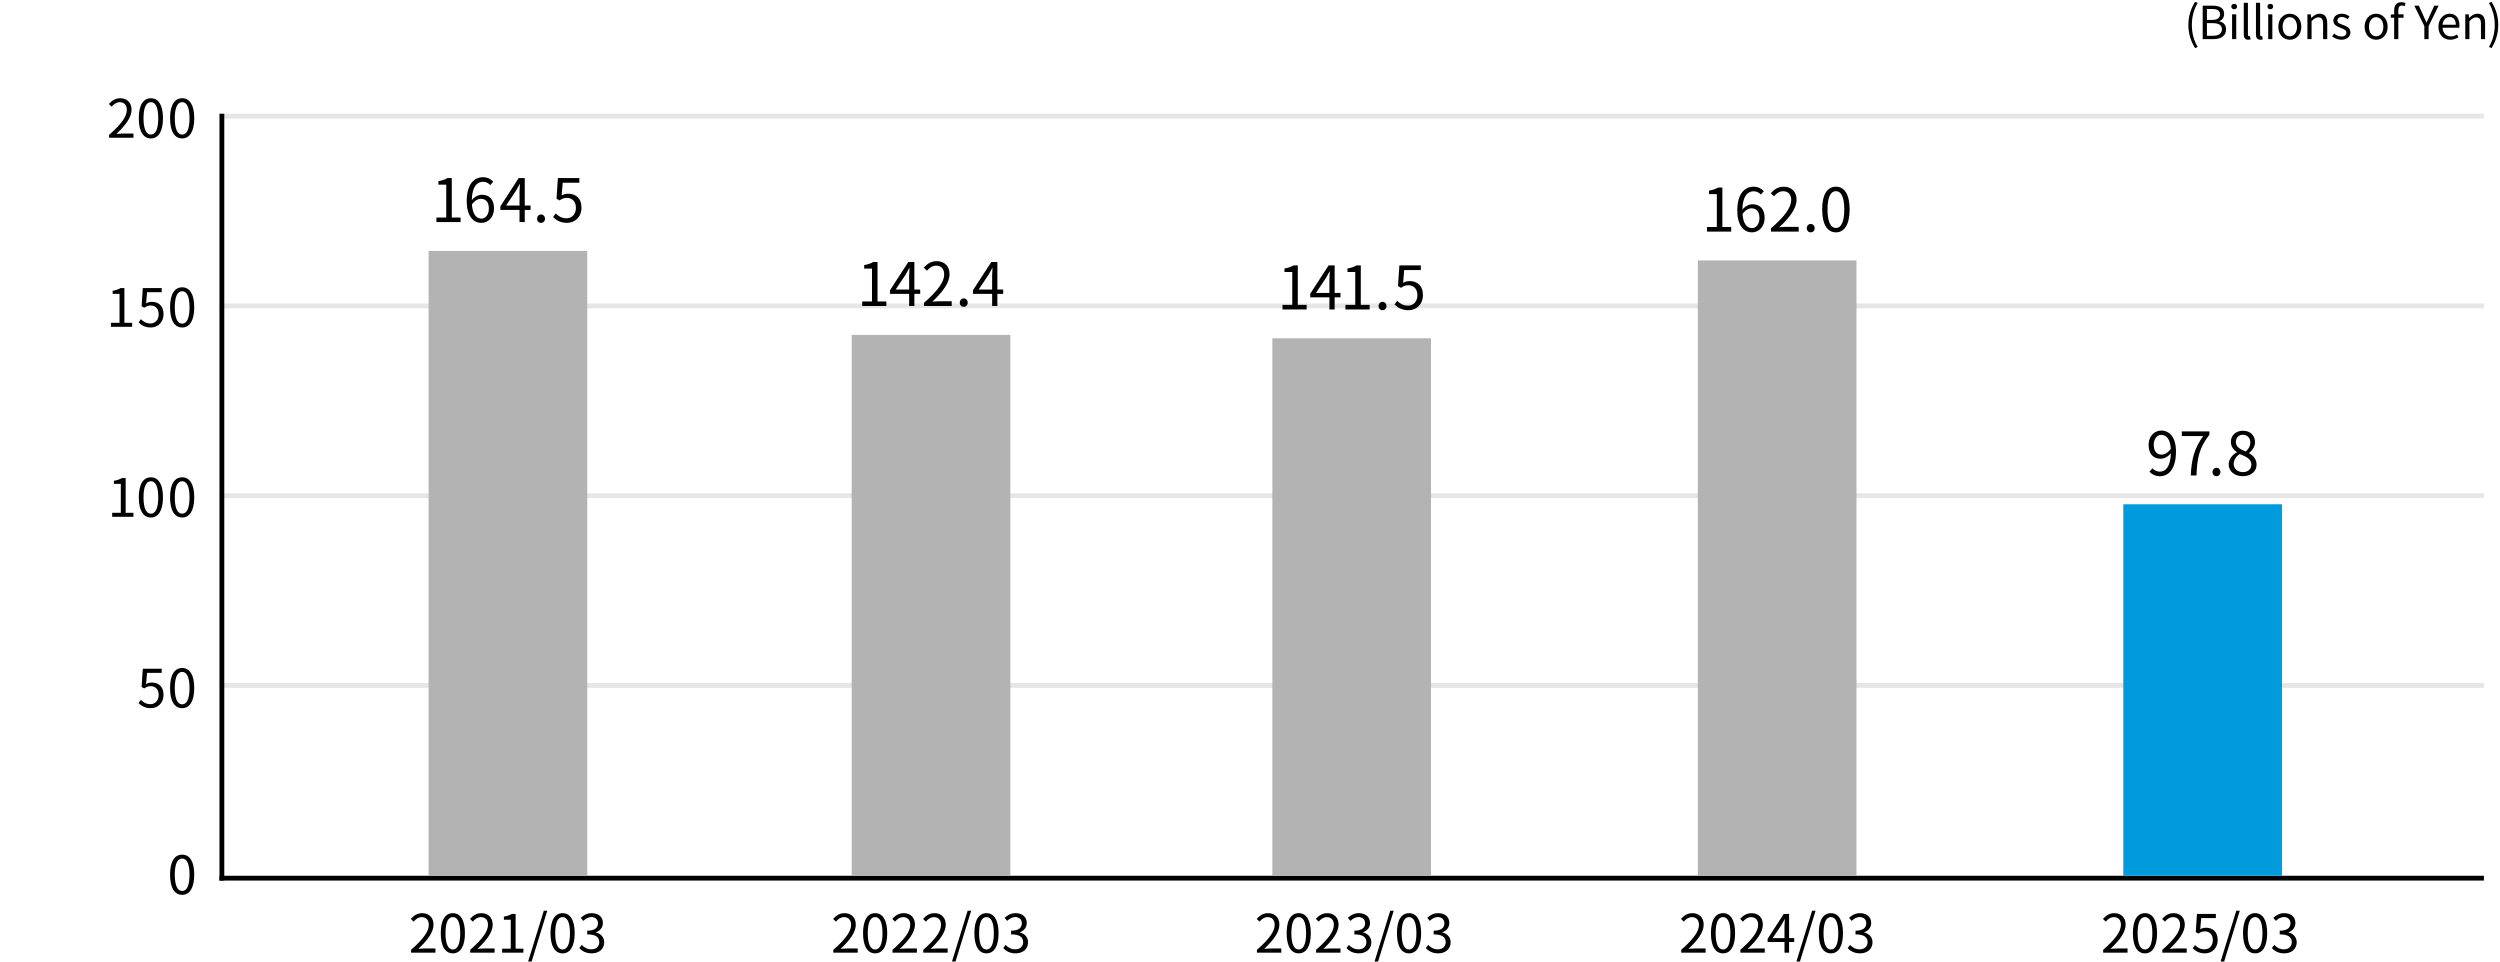 <svg viewBox="0 0 1040 400" xmlns="http://www.w3.org/2000/svg"><path d="m522.877 395.126c5.061-4.423 7.393-7.635 7.393-10.408 0-1.848-.968-3.19-2.971-3.19-1.32 0-2.464.814-3.344 1.87l-1.167-1.144c1.32-1.43 2.707-2.376 4.753-2.376 2.882 0 4.687 1.893 4.687 4.775 0 3.212-2.53 6.491-6.315 10.077.836-.066 1.827-.154 2.641-.154h4.467v1.738h-10.144z"/><path d="m535.242 388.195c0-5.611 1.958-8.317 5.039-8.317 3.059 0 5.017 2.729 5.017 8.317s-1.958 8.405-5.017 8.405c-3.08 0-5.039-2.794-5.039-8.405zm8.097 0c0-4.708-1.232-6.689-3.059-6.689-1.848 0-3.08 1.98-3.08 6.689 0 4.752 1.232 6.799 3.08 6.799 1.827 0 3.059-2.046 3.059-6.799z"/><path d="m547.49 395.126c5.061-4.423 7.393-7.635 7.393-10.408 0-1.848-.968-3.19-2.971-3.19-1.32 0-2.464.814-3.344 1.87l-1.167-1.144c1.32-1.43 2.707-2.376 4.753-2.376 2.882 0 4.687 1.893 4.687 4.775 0 3.212-2.53 6.491-6.315 10.077.836-.066 1.827-.154 2.641-.154h4.467v1.738h-10.144z"/><path d="m560.131 394.4 1.012-1.32c.946.99 2.178 1.848 4.004 1.848 1.914 0 3.278-1.144 3.278-2.992 0-1.937-1.298-3.235-5.017-3.235v-1.54c3.323 0 4.467-1.342 4.467-3.081 0-1.562-1.056-2.552-2.729-2.596-1.298.044-2.442.704-3.344 1.606l-1.079-1.276c1.21-1.122 2.641-1.937 4.511-1.937 2.707 0 4.687 1.452 4.687 4.049 0 1.958-1.167 3.256-2.883 3.895v.088c1.915.44 3.433 1.892 3.433 4.093 0 2.882-2.31 4.599-5.17 4.599-2.531 0-4.115-1.056-5.171-2.2z"/><path d="m578.334 378.865h1.453l-6.579 21.387h-1.474l6.601-21.387z"/><path d="m581.129 388.195c0-5.611 1.958-8.317 5.039-8.317 3.059 0 5.017 2.729 5.017 8.317s-1.958 8.405-5.017 8.405c-3.08 0-5.039-2.794-5.039-8.405zm8.098 0c0-4.708-1.232-6.689-3.059-6.689-1.848 0-3.08 1.98-3.08 6.689 0 4.752 1.232 6.799 3.08 6.799 1.827 0 3.059-2.046 3.059-6.799z"/><path d="m593.124 394.4 1.012-1.32c.946.99 2.178 1.848 4.004 1.848 1.915 0 3.278-1.144 3.278-2.992 0-1.937-1.298-3.235-5.017-3.235v-1.54c3.323 0 4.467-1.342 4.467-3.081 0-1.562-1.056-2.552-2.729-2.596-1.298.044-2.442.704-3.344 1.606l-1.078-1.276c1.21-1.122 2.64-1.937 4.51-1.937 2.707 0 4.687 1.452 4.687 4.049 0 1.958-1.167 3.256-2.883 3.895v.088c1.915.44 3.433 1.892 3.433 4.093 0 2.882-2.31 4.599-5.171 4.599-2.53 0-4.114-1.056-5.17-2.2z"/><path d="m699.379 395.126c5.061-4.423 7.394-7.635 7.394-10.408 0-1.848-.969-3.19-2.971-3.19-1.32 0-2.465.814-3.345 1.87l-1.166-1.144c1.319-1.43 2.706-2.376 4.753-2.376 2.882 0 4.686 1.893 4.686 4.775 0 3.212-2.529 6.491-6.314 10.077.836-.066 1.826-.154 2.641-.154h4.467v1.738h-10.144v-1.188z"/><path d="m711.745 388.195c0-5.611 1.958-8.317 5.038-8.317 3.059 0 5.017 2.729 5.017 8.317s-1.958 8.405-5.017 8.405c-3.08 0-5.038-2.794-5.038-8.405zm8.097 0c0-4.708-1.231-6.689-3.059-6.689-1.849 0-3.08 1.98-3.08 6.689 0 4.752 1.231 6.799 3.08 6.799 1.827 0 3.059-2.046 3.059-6.799z"/><path d="m723.992 395.126c5.061-4.423 7.394-7.635 7.394-10.408 0-1.848-.969-3.19-2.971-3.19-1.32 0-2.465.814-3.345 1.87l-1.166-1.144c1.319-1.43 2.706-2.376 4.753-2.376 2.882 0 4.686 1.893 4.686 4.775 0 3.212-2.529 6.491-6.314 10.077.836-.066 1.826-.154 2.641-.154h4.467v1.738h-10.144v-1.188z"/><path d="m746.396 391.869h-2.134v4.445h-1.915v-4.445h-7.019v-1.32l6.711-10.364h2.223v10.078h2.134zm-4.049-1.606v-4.951c0-.792.088-2.09.133-2.927h-.088c-.396.792-.836 1.584-1.299 2.376l-3.674 5.501h4.928z"/><path d="m753.831 378.865h1.453l-6.58 21.387h-1.474z"/><path d="m756.626 388.195c0-5.611 1.959-8.317 5.039-8.317 3.059 0 5.018 2.729 5.018 8.317s-1.959 8.405-5.018 8.405c-3.08 0-5.039-2.794-5.039-8.405zm8.098 0c0-4.708-1.232-6.689-3.059-6.689-1.848 0-3.08 1.98-3.08 6.689 0 4.752 1.232 6.799 3.08 6.799 1.826 0 3.059-2.046 3.059-6.799z"/><path d="m768.62 394.4 1.013-1.32c.946.99 2.179 1.848 4.005 1.848 1.914 0 3.277-1.144 3.277-2.992 0-1.937-1.297-3.235-5.016-3.235v-1.54c3.322 0 4.467-1.342 4.467-3.081 0-1.562-1.057-2.552-2.729-2.596-1.299.044-2.443.704-3.345 1.606l-1.078-1.276c1.21-1.122 2.64-1.937 4.511-1.937 2.706 0 4.687 1.452 4.687 4.049 0 1.958-1.167 3.256-2.883 3.895v.088c1.915.44 3.433 1.892 3.433 4.093 0 2.882-2.311 4.599-5.171 4.599-2.53 0-4.114-1.056-5.171-2.2z"/><path d="m874.915 395.126c5.061-4.423 7.393-7.635 7.393-10.408 0-1.848-.968-3.19-2.971-3.19-1.319 0-2.464.814-3.344 1.87l-1.166-1.144c1.32-1.43 2.706-2.376 4.752-2.376 2.883 0 4.688 1.893 4.688 4.775 0 3.212-2.531 6.491-6.315 10.077.837-.066 1.827-.154 2.641-.154h4.467v1.738h-10.144v-1.188z"/><path d="m887.28 388.195c0-5.611 1.959-8.317 5.039-8.317 3.059 0 5.018 2.729 5.018 8.317s-1.959 8.405-5.018 8.405c-3.08 0-5.039-2.794-5.039-8.405zm8.098 0c0-4.708-1.232-6.689-3.059-6.689-1.848 0-3.08 1.98-3.08 6.689 0 4.752 1.232 6.799 3.08 6.799 1.826 0 3.059-2.046 3.059-6.799z"/><path d="m899.528 395.126c5.061-4.423 7.393-7.635 7.393-10.408 0-1.848-.968-3.19-2.971-3.19-1.319 0-2.464.814-3.344 1.87l-1.166-1.144c1.32-1.43 2.706-2.376 4.752-2.376 2.883 0 4.688 1.893 4.688 4.775 0 3.212-2.531 6.491-6.315 10.077.837-.066 1.827-.154 2.641-.154h4.467v1.738h-10.144v-1.188z"/><path d="m912.158 394.466.99-1.32c.924.924 2.09 1.782 3.96 1.782 1.893 0 3.434-1.452 3.434-3.807 0-2.31-1.32-3.674-3.346-3.674-1.078 0-1.76.33-2.684.946l-1.078-.66.506-7.547h7.855v1.716h-6.096l-.396 4.665c.704-.396 1.431-.638 2.398-.638 2.685 0 4.862 1.584 4.862 5.126s-2.553 5.545-5.281 5.545c-2.508 0-4.048-1.056-5.126-2.134z"/><path d="m930.296 378.865h1.452l-6.579 21.387h-1.475z"/><path d="m933.091 388.195c0-5.611 1.959-8.317 5.039-8.317 3.059 0 5.017 2.729 5.017 8.317s-1.958 8.405-5.017 8.405c-3.08 0-5.039-2.794-5.039-8.405zm8.098 0c0-4.708-1.232-6.689-3.059-6.689-1.849 0-3.08 1.98-3.08 6.689 0 4.752 1.231 6.799 3.08 6.799 1.826 0 3.059-2.046 3.059-6.799z"/><path d="m945.085 394.4 1.013-1.32c.946.99 2.179 1.848 4.005 1.848 1.914 0 3.277-1.144 3.277-2.992 0-1.937-1.297-3.235-5.016-3.235v-1.54c3.322 0 4.467-1.342 4.467-3.081 0-1.562-1.057-2.552-2.729-2.596-1.299.044-2.443.704-3.345 1.606l-1.078-1.276c1.21-1.122 2.64-1.937 4.511-1.937 2.706 0 4.687 1.452 4.687 4.049 0 1.958-1.167 3.256-2.883 3.895v.088c1.915.44 3.433 1.892 3.433 4.093 0 2.882-2.311 4.599-5.171 4.599-2.53 0-4.114-1.056-5.171-2.2z"/><path d="m170.993 395.126c5.061-4.423 7.393-7.635 7.393-10.408 0-1.848-.968-3.19-2.971-3.19-1.32 0-2.464.814-3.344 1.87l-1.166-1.144c1.32-1.43 2.706-2.376 4.752-2.376 2.882 0 4.687 1.893 4.687 4.775 0 3.212-2.53 6.491-6.315 10.077.836-.066 1.827-.154 2.641-.154h4.467v1.738h-10.144z"/><path d="m183.359 388.195c0-5.611 1.958-8.317 5.039-8.317 3.059 0 5.017 2.729 5.017 8.317s-1.958 8.405-5.017 8.405c-3.08 0-5.039-2.794-5.039-8.405zm8.097 0c0-4.708-1.232-6.689-3.059-6.689-1.848 0-3.08 1.98-3.08 6.689 0 4.752 1.232 6.799 3.08 6.799 1.827 0 3.059-2.046 3.059-6.799z"/><path d="m195.607 395.126c5.061-4.423 7.393-7.635 7.393-10.408 0-1.848-.968-3.19-2.971-3.19-1.32 0-2.464.814-3.344 1.87l-1.166-1.144c1.32-1.43 2.706-2.376 4.752-2.376 2.882 0 4.687 1.893 4.687 4.775 0 3.212-2.53 6.491-6.315 10.077.836-.066 1.827-.154 2.641-.154h4.467v1.738h-10.144z"/><path d="m208.886 394.642h3.586v-12.036h-2.86v-1.276c1.43-.264 2.464-.638 3.344-1.144h1.54v14.456h3.235v1.672h-8.845z"/><path d="m226.217 378.865h1.453l-6.579 21.387h-1.474l6.601-21.387z"/><path d="m229.013 388.195c0-5.611 1.958-8.317 5.039-8.317 3.059 0 5.017 2.729 5.017 8.317s-1.958 8.405-5.017 8.405c-3.08 0-5.039-2.794-5.039-8.405zm8.097 0c0-4.708-1.232-6.689-3.059-6.689-1.848 0-3.08 1.98-3.08 6.689 0 4.752 1.232 6.799 3.08 6.799 1.827 0 3.059-2.046 3.059-6.799z"/><path d="m241.007 394.4 1.012-1.32c.946.99 2.178 1.848 4.004 1.848 1.915 0 3.278-1.144 3.278-2.992 0-1.937-1.298-3.235-5.017-3.235v-1.54c3.323 0 4.467-1.342 4.467-3.081 0-1.562-1.056-2.552-2.729-2.596-1.298.044-2.442.704-3.344 1.606l-1.078-1.276c1.21-1.122 2.64-1.937 4.51-1.937 2.707 0 4.687 1.452 4.687 4.049 0 1.958-1.167 3.256-2.883 3.895v.088c1.915.44 3.433 1.892 3.433 4.093 0 2.882-2.31 4.599-5.171 4.599-2.53 0-4.114-1.056-5.17-2.2z"/><path d="m346.663 395.126c5.061-4.423 7.393-7.635 7.393-10.408 0-1.848-.968-3.19-2.971-3.19-1.32 0-2.464.814-3.344 1.87l-1.166-1.144c1.32-1.43 2.706-2.376 4.752-2.376 2.882 0 4.687 1.893 4.687 4.775 0 3.212-2.53 6.491-6.315 10.077.836-.066 1.827-.154 2.641-.154h4.467v1.738h-10.144z"/><path d="m359.029 388.195c0-5.611 1.958-8.317 5.039-8.317 3.059 0 5.017 2.729 5.017 8.317s-1.958 8.405-5.017 8.405c-3.08 0-5.039-2.794-5.039-8.405zm8.097 0c0-4.708-1.232-6.689-3.059-6.689-1.848 0-3.08 1.98-3.08 6.689 0 4.752 1.232 6.799 3.08 6.799 1.827 0 3.059-2.046 3.059-6.799z"/><path d="m371.276 395.126c5.061-4.423 7.393-7.635 7.393-10.408 0-1.848-.968-3.19-2.971-3.19-1.32 0-2.464.814-3.344 1.87l-1.166-1.144c1.32-1.43 2.706-2.376 4.752-2.376 2.882 0 4.687 1.893 4.687 4.775 0 3.212-2.53 6.491-6.315 10.077.836-.066 1.827-.154 2.641-.154h4.467v1.738h-10.144z"/><path d="m384.08 395.126c5.061-4.423 7.393-7.635 7.393-10.408 0-1.848-.968-3.19-2.971-3.19-1.32 0-2.464.814-3.344 1.87l-1.166-1.144c1.32-1.43 2.706-2.376 4.752-2.376 2.882 0 4.687 1.893 4.687 4.775 0 3.212-2.53 6.491-6.315 10.077.836-.066 1.827-.154 2.641-.154h4.467v1.738h-10.144z"/><path d="m402.547 378.865h1.453l-6.579 21.387h-1.474l6.601-21.387z"/><path d="m405.343 388.195c0-5.611 1.958-8.317 5.039-8.317 3.059 0 5.017 2.729 5.017 8.317s-1.958 8.405-5.017 8.405c-3.08 0-5.039-2.794-5.039-8.405zm8.097 0c0-4.708-1.232-6.689-3.059-6.689-1.848 0-3.08 1.98-3.08 6.689 0 4.752 1.232 6.799 3.08 6.799 1.827 0 3.059-2.046 3.059-6.799z"/><path d="m417.337 394.4 1.012-1.32c.946.99 2.178 1.848 4.004 1.848 1.915 0 3.278-1.144 3.278-2.992 0-1.937-1.298-3.235-5.017-3.235v-1.54c3.323 0 4.467-1.342 4.467-3.081 0-1.562-1.056-2.552-2.729-2.596-1.298.044-2.442.704-3.344 1.606l-1.078-1.276c1.21-1.122 2.64-1.937 4.51-1.937 2.707 0 4.687 1.452 4.687 4.049 0 1.958-1.167 3.256-2.883 3.895v.088c1.915.44 3.433 1.892 3.433 4.093 0 2.882-2.31 4.599-5.171 4.599-2.53 0-4.114-1.056-5.17-2.2z"/><path d="m910.369 10.378c0-3.723 1.045-6.801 2.793-9.631l1.083.494c-1.653 2.717-2.432 5.908-2.432 9.138s.778 6.44 2.432 9.138l-1.083.513c-1.748-2.85-2.793-5.908-2.793-9.651z"/><path d="m916.316 2.361h4.142c2.83 0 4.787.95 4.787 3.4 0 1.387-.741 2.603-2.052 3.021v.095c1.672.323 2.85 1.425 2.85 3.324 0 2.736-2.166 4.084-5.281 4.084h-4.445v-13.924zm3.838 5.927c2.394 0 3.362-.893 3.362-2.298 0-1.634-1.121-2.242-3.287-2.242h-2.146v4.54zm.361 6.592c2.394 0 3.8-.855 3.8-2.736 0-1.729-1.368-2.507-3.8-2.507h-2.432v5.243z"/><path d="m928.222 2.722c0-.703.513-1.121 1.197-1.121s1.196.418 1.196 1.121c0 .646-.513 1.121-1.196 1.121s-1.197-.475-1.197-1.121zm.323 3.248h1.729v10.315h-1.729z"/><path d="m933.408 14.234v-13.07h1.729v13.184c0 .532.228.741.493.741.096 0 .172 0 .361-.038l.247 1.33c-.247.095-.551.152-1.007.152-1.292 0-1.824-.836-1.824-2.299z"/><path d="m938.476 14.234v-13.07h1.729v13.184c0 .532.228.741.493.741.096 0 .172 0 .361-.038l.247 1.33c-.247.095-.551.152-1.007.152-1.292 0-1.824-.836-1.824-2.299z"/><path d="m943.246 2.722c0-.703.513-1.121 1.197-1.121s1.196.418 1.196 1.121c0 .646-.513 1.121-1.196 1.121s-1.197-.475-1.197-1.121zm.323 3.248h1.729v10.315h-1.729z"/><path d="m947.773 11.137c0-3.438 2.261-5.433 4.787-5.433s4.787 1.995 4.787 5.433c0 3.42-2.261 5.396-4.787 5.396s-4.787-1.976-4.787-5.396zm7.789 0c0-2.375-1.216-3.989-3.002-3.989s-2.982 1.615-2.982 3.989 1.196 3.952 2.982 3.952 3.002-1.577 3.002-3.952z"/><path d="m959.886 5.97h1.425l.152 1.482h.057c.988-.969 2.052-1.748 3.458-1.748 2.166 0 3.153 1.406 3.153 4.046v6.535h-1.729v-6.307c0-1.938-.589-2.754-1.957-2.754-1.063 0-1.785.532-2.83 1.577v7.485h-1.729z"/><path d="m970.158 15.108.854-1.14c.893.722 1.824 1.216 3.059 1.216 1.368 0 2.033-.722 2.033-1.615 0-1.044-1.216-1.52-2.356-1.957-1.443-.532-3.077-1.235-3.077-2.982 0-1.634 1.311-2.926 3.553-2.926 1.272 0 2.394.532 3.21 1.159l-.836 1.121c-.722-.532-1.443-.912-2.374-.912-1.292 0-1.881.684-1.881 1.482 0 .988 1.121 1.349 2.279 1.786 1.501.57 3.153 1.178 3.153 3.135 0 1.672-1.329 3.059-3.761 3.059-1.463 0-2.869-.608-3.856-1.425z"/><path d="m983.686 11.137c0-3.438 2.261-5.433 4.787-5.433s4.787 1.995 4.787 5.433c0 3.42-2.261 5.396-4.787 5.396s-4.787-1.976-4.787-5.396zm7.789 0c0-2.375-1.216-3.989-3.002-3.989s-2.982 1.615-2.982 3.989 1.196 3.952 2.982 3.952 3.002-1.577 3.002-3.952z"/><path d="m1000.324 2.57c-.38-.171-.798-.266-1.158-.266-.988 0-1.463.703-1.463 2.033v1.634h2.185v1.406h-2.185v8.91h-1.729v-8.911h-1.406v-1.311l1.406-.095v-1.653c0-2.09.949-3.4 3.001-3.4.627 0 1.235.133 1.729.342l-.381 1.311z"/><path d="m1008.532 10.872-4.179-8.511h1.881l1.785 3.932c.456 1.026.874 1.995 1.368 3.04h.076c.493-1.045.969-2.014 1.387-3.04l1.805-3.932h1.823l-4.179 8.511v5.414h-1.768v-5.414z"/><path d="m1014.376 11.137c0-3.343 2.261-5.433 4.654-5.433 2.621 0 4.104 1.9 4.104 4.844 0 .38-.038.741-.076.988h-6.953c.114 2.204 1.463 3.61 3.42 3.61 1.007 0 1.823-.304 2.583-.817l.627 1.14c-.912.589-2.014 1.064-3.419 1.064-2.736 0-4.939-1.995-4.939-5.396zm7.237-.835c0-2.09-.949-3.211-2.564-3.211-1.463 0-2.754 1.178-2.963 3.211z"/><path d="m1025.557 5.97h1.425l.152 1.482h.057c.987-.969 2.052-1.748 3.457-1.748 2.166 0 3.154 1.406 3.154 4.046v6.535h-1.729v-6.307c0-1.938-.589-2.754-1.956-2.754-1.064 0-1.786.532-2.831 1.577v7.485h-1.729z"/><path d="m1035.395 19.515c1.634-2.698 2.432-5.908 2.432-9.138s-.798-6.421-2.432-9.138l1.064-.494c1.767 2.831 2.812 5.908 2.812 9.631 0 3.743-1.045 6.801-2.812 9.651l-1.064-.513z"/><path d="m45.374 56.113c5.061-4.423 7.393-7.635 7.393-10.407 0-1.849-.968-3.19-2.971-3.19-1.32 0-2.464.813-3.344 1.87l-1.167-1.145c1.32-1.43 2.707-2.376 4.753-2.376 2.882 0 4.687 1.893 4.687 4.774 0 3.213-2.53 6.491-6.315 10.077.836-.065 1.827-.153 2.641-.153h4.467v1.738h-10.144z"/><path d="m57.739 49.182c0-5.611 1.958-8.317 5.039-8.317 3.059 0 5.017 2.729 5.017 8.317s-1.958 8.405-5.017 8.405c-3.08 0-5.039-2.795-5.039-8.405zm8.097 0c0-4.709-1.232-6.689-3.059-6.689-1.848 0-3.08 1.98-3.08 6.689 0 4.752 1.232 6.799 3.08 6.799 1.827 0 3.059-2.047 3.059-6.799z"/><path d="m70.75 49.182c0-5.611 1.958-8.317 5.039-8.317 3.059 0 5.017 2.729 5.017 8.317s-1.958 8.405-5.017 8.405c-3.08 0-5.039-2.795-5.039-8.405zm8.097 0c0-4.709-1.232-6.689-3.059-6.689-1.848 0-3.08 1.98-3.08 6.689 0 4.752 1.232 6.799 3.08 6.799 1.827 0 3.059-2.047 3.059-6.799z"/><path d="m70.75 363.849c0-5.611 1.958-8.317 5.039-8.317 3.059 0 5.017 2.729 5.017 8.317s-1.958 8.405-5.017 8.405c-3.08 0-5.039-2.794-5.039-8.405zm8.097 0c0-4.708-1.232-6.689-3.059-6.689-1.848 0-3.08 1.98-3.08 6.689 0 4.752 1.232 6.799 3.08 6.799 1.827 0 3.059-2.046 3.059-6.799z"/><path d="m57.629 292.473.99-1.32c.924.924 2.09 1.782 3.96 1.782 1.892 0 3.433-1.452 3.433-3.807 0-2.311-1.32-3.675-3.345-3.675-1.078 0-1.76.33-2.685.946l-1.078-.66.506-7.547h7.855v1.716h-6.095l-.396 4.665c.704-.396 1.43-.638 2.398-.638 2.685 0 4.863 1.584 4.863 5.126s-2.552 5.545-5.281 5.545c-2.508 0-4.048-1.056-5.126-2.134z"/><path d="m70.75 286.202c0-5.61 1.958-8.317 5.039-8.317 3.059 0 5.017 2.729 5.017 8.317s-1.958 8.405-5.017 8.405c-3.08 0-5.039-2.794-5.039-8.405zm8.097 0c0-4.708-1.232-6.688-3.059-6.688-1.848 0-3.08 1.98-3.08 6.688 0 4.753 1.232 6.799 3.08 6.799 1.827 0 3.059-2.046 3.059-6.799z"/><path d="m46.667 213.327h3.587v-12.036h-2.86v-1.276c1.43-.264 2.464-.638 3.344-1.144h1.54v14.456h3.235v1.672h-8.846z"/><path d="m57.74 206.881c0-5.611 1.958-8.317 5.039-8.317 3.059 0 5.017 2.729 5.017 8.317s-1.958 8.405-5.017 8.405c-3.08 0-5.039-2.794-5.039-8.405zm8.097 0c0-4.708-1.232-6.689-3.059-6.689-1.848 0-3.08 1.98-3.08 6.689 0 4.752 1.232 6.799 3.08 6.799 1.827 0 3.059-2.046 3.059-6.799z"/><path d="m70.75 206.881c0-5.611 1.958-8.317 5.039-8.317 3.059 0 5.017 2.729 5.017 8.317s-1.958 8.405-5.017 8.405c-3.08 0-5.039-2.794-5.039-8.405zm8.097 0c0-4.708-1.232-6.689-3.059-6.689-1.848 0-3.08 1.98-3.08 6.689 0 4.752 1.232 6.799 3.08 6.799 1.827 0 3.059-2.046 3.059-6.799z"/><path d="m46.135 134.283h3.587v-12.035h-2.86v-1.276c1.43-.264 2.464-.638 3.344-1.145h1.54v14.456h3.235v1.673h-8.846z"/><path d="m57.63 134.107.99-1.32c.924.925 2.09 1.782 3.96 1.782 1.892 0 3.433-1.452 3.433-3.807 0-2.31-1.32-3.674-3.345-3.674-1.078 0-1.76.33-2.685.945l-1.078-.659.506-7.548h7.855v1.717h-6.095l-.396 4.664c.704-.396 1.43-.638 2.398-.638 2.684 0 4.862 1.584 4.862 5.127s-2.552 5.545-5.281 5.545c-2.508 0-4.048-1.057-5.126-2.135z"/><path d="m70.751 127.837c0-5.611 1.958-8.317 5.039-8.317 3.059 0 5.017 2.729 5.017 8.317s-1.958 8.405-5.017 8.405c-3.08 0-5.039-2.795-5.039-8.405zm8.097 0c0-4.709-1.232-6.689-3.059-6.689-1.848 0-3.08 1.98-3.08 6.689 0 4.752 1.232 6.799 3.08 6.799 1.827 0 3.059-2.047 3.059-6.799z"/><path d="m91.302 364.314h942v2h-942z"/><g fill="#e6e6e6"><path d="m91.302 47.314h942v2h-942z"/><path d="m91.302 126.254h942v2h-942z"/><path d="m91.302 205.194h942v2h-942z"/><path d="m91.302 284.133h942v2h-942z"/></g><path d="m91.302 47.314h2v319h-2z"/><path d="m533.511 126.831h4.074v-13.672h-3.249v-1.449c1.625-.3 2.799-.725 3.799-1.3h1.75v16.421h3.674v1.899h-10.047v-1.899z"/><path d="m557.638 123.681h-2.424v5.049h-2.174v-5.049h-7.973v-1.499l7.623-11.772h2.524v11.447h2.424zm-4.599-1.824v-5.624c0-.899.1-2.374.15-3.324h-.1c-.45.9-.95 1.8-1.475 2.7l-4.174 6.248z"/><path d="m559.713 126.831h4.074v-13.672h-3.249v-1.449c1.625-.3 2.799-.725 3.799-1.3h1.75v16.421h3.674v1.899h-10.047v-1.899z"/><path d="m573.475 127.331c0-1.024.75-1.774 1.649-1.774s1.649.75 1.649 1.774-.75 1.725-1.649 1.725-1.649-.7-1.649-1.725z"/><path d="m580.118 126.631 1.125-1.499c1.05 1.05 2.375 2.024 4.499 2.024 2.15 0 3.899-1.649 3.899-4.324 0-2.624-1.5-4.174-3.799-4.174-1.225 0-2 .375-3.049 1.075l-1.225-.75.575-8.573h8.923v1.949h-6.923l-.45 5.299c.8-.449 1.625-.725 2.724-.725 3.049 0 5.524 1.8 5.524 5.823s-2.899 6.299-5.999 6.299c-2.849 0-4.599-1.2-5.824-2.425z"/><path d="m710.13 94.439h4.074v-13.672h-3.249v-1.45c1.624-.3 2.8-.725 3.799-1.299h1.749v16.421h3.675v1.899h-10.048z"/><path d="m732.511 80.967c-.725-.875-1.825-1.4-2.949-1.4-2.5 0-4.625 1.925-4.725 7.623 1.125-1.374 2.725-2.224 4.174-2.224 3.1 0 5.074 1.924 5.074 5.748 0 3.549-2.399 5.948-5.249 5.948-3.524 0-6.123-3.023-6.123-9.072 0-7.173 3.224-9.923 6.772-9.923 1.9 0 3.275.8 4.274 1.875l-1.249 1.425zm-.575 9.748c0-2.475-1.075-4.049-3.3-4.049-1.149 0-2.549.649-3.748 2.35.274 3.799 1.648 5.873 3.948 5.873 1.75 0 3.1-1.674 3.1-4.174z"/><path d="m736.739 94.989c5.749-5.024 8.398-8.673 8.398-11.822 0-2.1-1.1-3.624-3.374-3.624-1.499 0-2.8.925-3.8 2.124l-1.324-1.3c1.5-1.624 3.074-2.699 5.398-2.699 3.275 0 5.324 2.149 5.324 5.424 0 3.649-2.875 7.373-7.174 11.447.95-.075 2.075-.175 3-.175h5.074v1.975h-11.523v-1.35z"/><path d="m751.614 94.938c0-1.024.75-1.774 1.65-1.774s1.648.75 1.648 1.774-.749 1.725-1.648 1.725-1.65-.699-1.65-1.725z"/><path d="m758.023 87.116c0-6.374 2.225-9.448 5.724-9.448 3.474 0 5.698 3.1 5.698 9.448s-2.225 9.547-5.698 9.547c-3.499 0-5.724-3.174-5.724-9.547zm9.197 0c0-5.349-1.398-7.599-3.474-7.599-2.1 0-3.499 2.25-3.499 7.599 0 5.398 1.399 7.723 3.499 7.723 2.075 0 3.474-2.324 3.474-7.723z"/><path d="m178.302 104.388h66v259.926h-66z" fill="#b3b3b3"/><path d="m354.302 139.308h66v225.006h-66z" fill="#b3b3b3"/><path d="m529.302 140.73h66v223.584h-66z" fill="#b3b3b3"/><path d="m706.302 108.338h66v255.976h-66z" fill="#b3b3b3"/><path d="m883.302 209.78h66v154.534h-66z" fill="#009bdd"/><path d="m181.563 90.488h4.074v-13.672h-3.249v-1.45c1.625-.3 2.799-.725 3.799-1.299h1.75v16.421h3.674v1.899h-10.048z"/><path d="m203.943 77.017c-.725-.875-1.825-1.4-2.949-1.4-2.5 0-4.624 1.925-4.724 7.623 1.125-1.375 2.725-2.224 4.174-2.224 3.099 0 5.074 1.924 5.074 5.749 0 3.549-2.399 5.948-5.249 5.948-3.524 0-6.123-3.024-6.123-9.073 0-7.173 3.224-9.922 6.773-9.922 1.9 0 3.274.8 4.274 1.875l-1.25 1.425zm-.575 9.747c0-2.475-1.075-4.049-3.299-4.049-1.15 0-2.549.65-3.749 2.35.275 3.799 1.649 5.874 3.949 5.874 1.75 0 3.1-1.674 3.1-4.174z"/><path d="m220.72 87.339h-2.424v5.049h-2.174v-5.049h-7.973v-1.5l7.623-11.772h2.524v11.447h2.424zm-4.599-1.825v-5.624c0-.9.1-2.375.15-3.324h-.1c-.45.9-.95 1.8-1.475 2.7l-4.174 6.248z"/><path d="m223.422 90.988c0-1.024.75-1.774 1.649-1.774s1.649.75 1.649 1.774-.75 1.725-1.649 1.725-1.649-.7-1.649-1.725z"/><path d="m230.065 90.288 1.125-1.5c1.05 1.05 2.375 2.024 4.499 2.024 2.15 0 3.899-1.649 3.899-4.324 0-2.625-1.5-4.174-3.799-4.174-1.225 0-2 .375-3.049 1.075l-1.225-.75.575-8.573h8.923v1.949h-6.923l-.45 5.299c.8-.45 1.625-.725 2.724-.725 3.049 0 5.524 1.8 5.524 5.824s-2.899 6.298-5.999 6.298c-2.849 0-4.599-1.2-5.824-2.424z"/><path d="m358.674 125.409h4.074v-13.672h-3.249v-1.45c1.625-.3 2.799-.725 3.799-1.299h1.75v16.421h3.674v1.899h-10.048z"/><path d="m382.801 122.259h-2.424v5.049h-2.174v-5.049h-7.973v-1.5l7.623-11.771h2.524v11.446h2.424zm-4.598-1.825v-5.623c0-.9.1-2.375.15-3.324h-.1c-.45.899-.95 1.8-1.475 2.699l-4.174 6.248z"/><path d="m384.389 125.959c5.749-5.024 8.398-8.673 8.398-11.822 0-2.1-1.1-3.624-3.374-3.624-1.5 0-2.799.925-3.799 2.124l-1.324-1.3c1.5-1.624 3.074-2.699 5.398-2.699 3.274 0 5.324 2.149 5.324 5.424 0 3.649-2.875 7.373-7.173 11.447.95-.075 2.075-.175 3-.175h5.074v1.975h-11.522v-1.35z"/><path d="m399.264 125.908c0-1.024.75-1.774 1.649-1.774s1.649.75 1.649 1.774-.75 1.725-1.649 1.725-1.649-.699-1.649-1.725z"/><path d="m417.326 122.259h-2.424v5.049h-2.174v-5.049h-7.973v-1.5l7.623-11.771h2.524v11.446h2.424zm-4.599-1.825v-5.623c0-.9.1-2.375.15-3.324h-.1c-.45.899-.95 1.8-1.475 2.699l-4.174 6.248z"/><path d="m895.41 194.806c.774.875 1.899 1.399 3.074 1.399 2.374 0 4.424-1.949 4.599-7.647-1.1 1.374-2.674 2.274-4.224 2.274-3.05 0-5.049-1.975-5.049-5.773 0-3.55 2.399-5.949 5.249-5.949 3.523 0 6.148 2.899 6.148 8.723 0 7.424-3.199 10.272-6.648 10.272-1.975 0-3.374-.8-4.398-1.874zm7.649-8.123c-.25-3.774-1.649-5.773-3.999-5.773-1.75 0-3.1 1.649-3.1 4.149 0 2.474 1.1 4.073 3.274 4.073 1.225 0 2.599-.699 3.824-2.449z"/><path d="m916.511 181.41h-8.873v-1.949h11.473v1.374c-4.299 5.523-5.1 9.772-5.374 16.946h-2.374c.299-6.948 1.574-11.372 5.148-16.371z"/><path d="m920.4 196.381c0-1.024.749-1.774 1.649-1.774s1.649.75 1.649 1.774-.749 1.725-1.649 1.725-1.649-.699-1.649-1.725z"/><path d="m927.143 193.232c0-2.45 1.7-4.149 3.374-5.049v-.125c-1.35-.925-2.475-2.3-2.475-4.225 0-2.799 2.15-4.648 5.024-4.648 3.124 0 5.024 1.999 5.024 4.824 0 1.924-1.351 3.573-2.45 4.424v.125c1.6.925 3.099 2.299 3.099 4.799 0 2.674-2.299 4.748-5.748 4.748-3.374 0-5.849-2.049-5.849-4.873zm9.423.074c0-2.449-2.25-3.374-4.849-4.424-1.475.95-2.499 2.399-2.499 4.149 0 1.949 1.624 3.374 3.824 3.374 2.099 0 3.523-1.274 3.523-3.1zm-.425-9.172c0-1.8-1.149-3.274-3.124-3.274-1.675 0-2.899 1.199-2.899 2.974 0 2.2 1.975 3.149 4.124 3.999 1.25-1.1 1.899-2.349 1.899-3.698z"/></svg>
